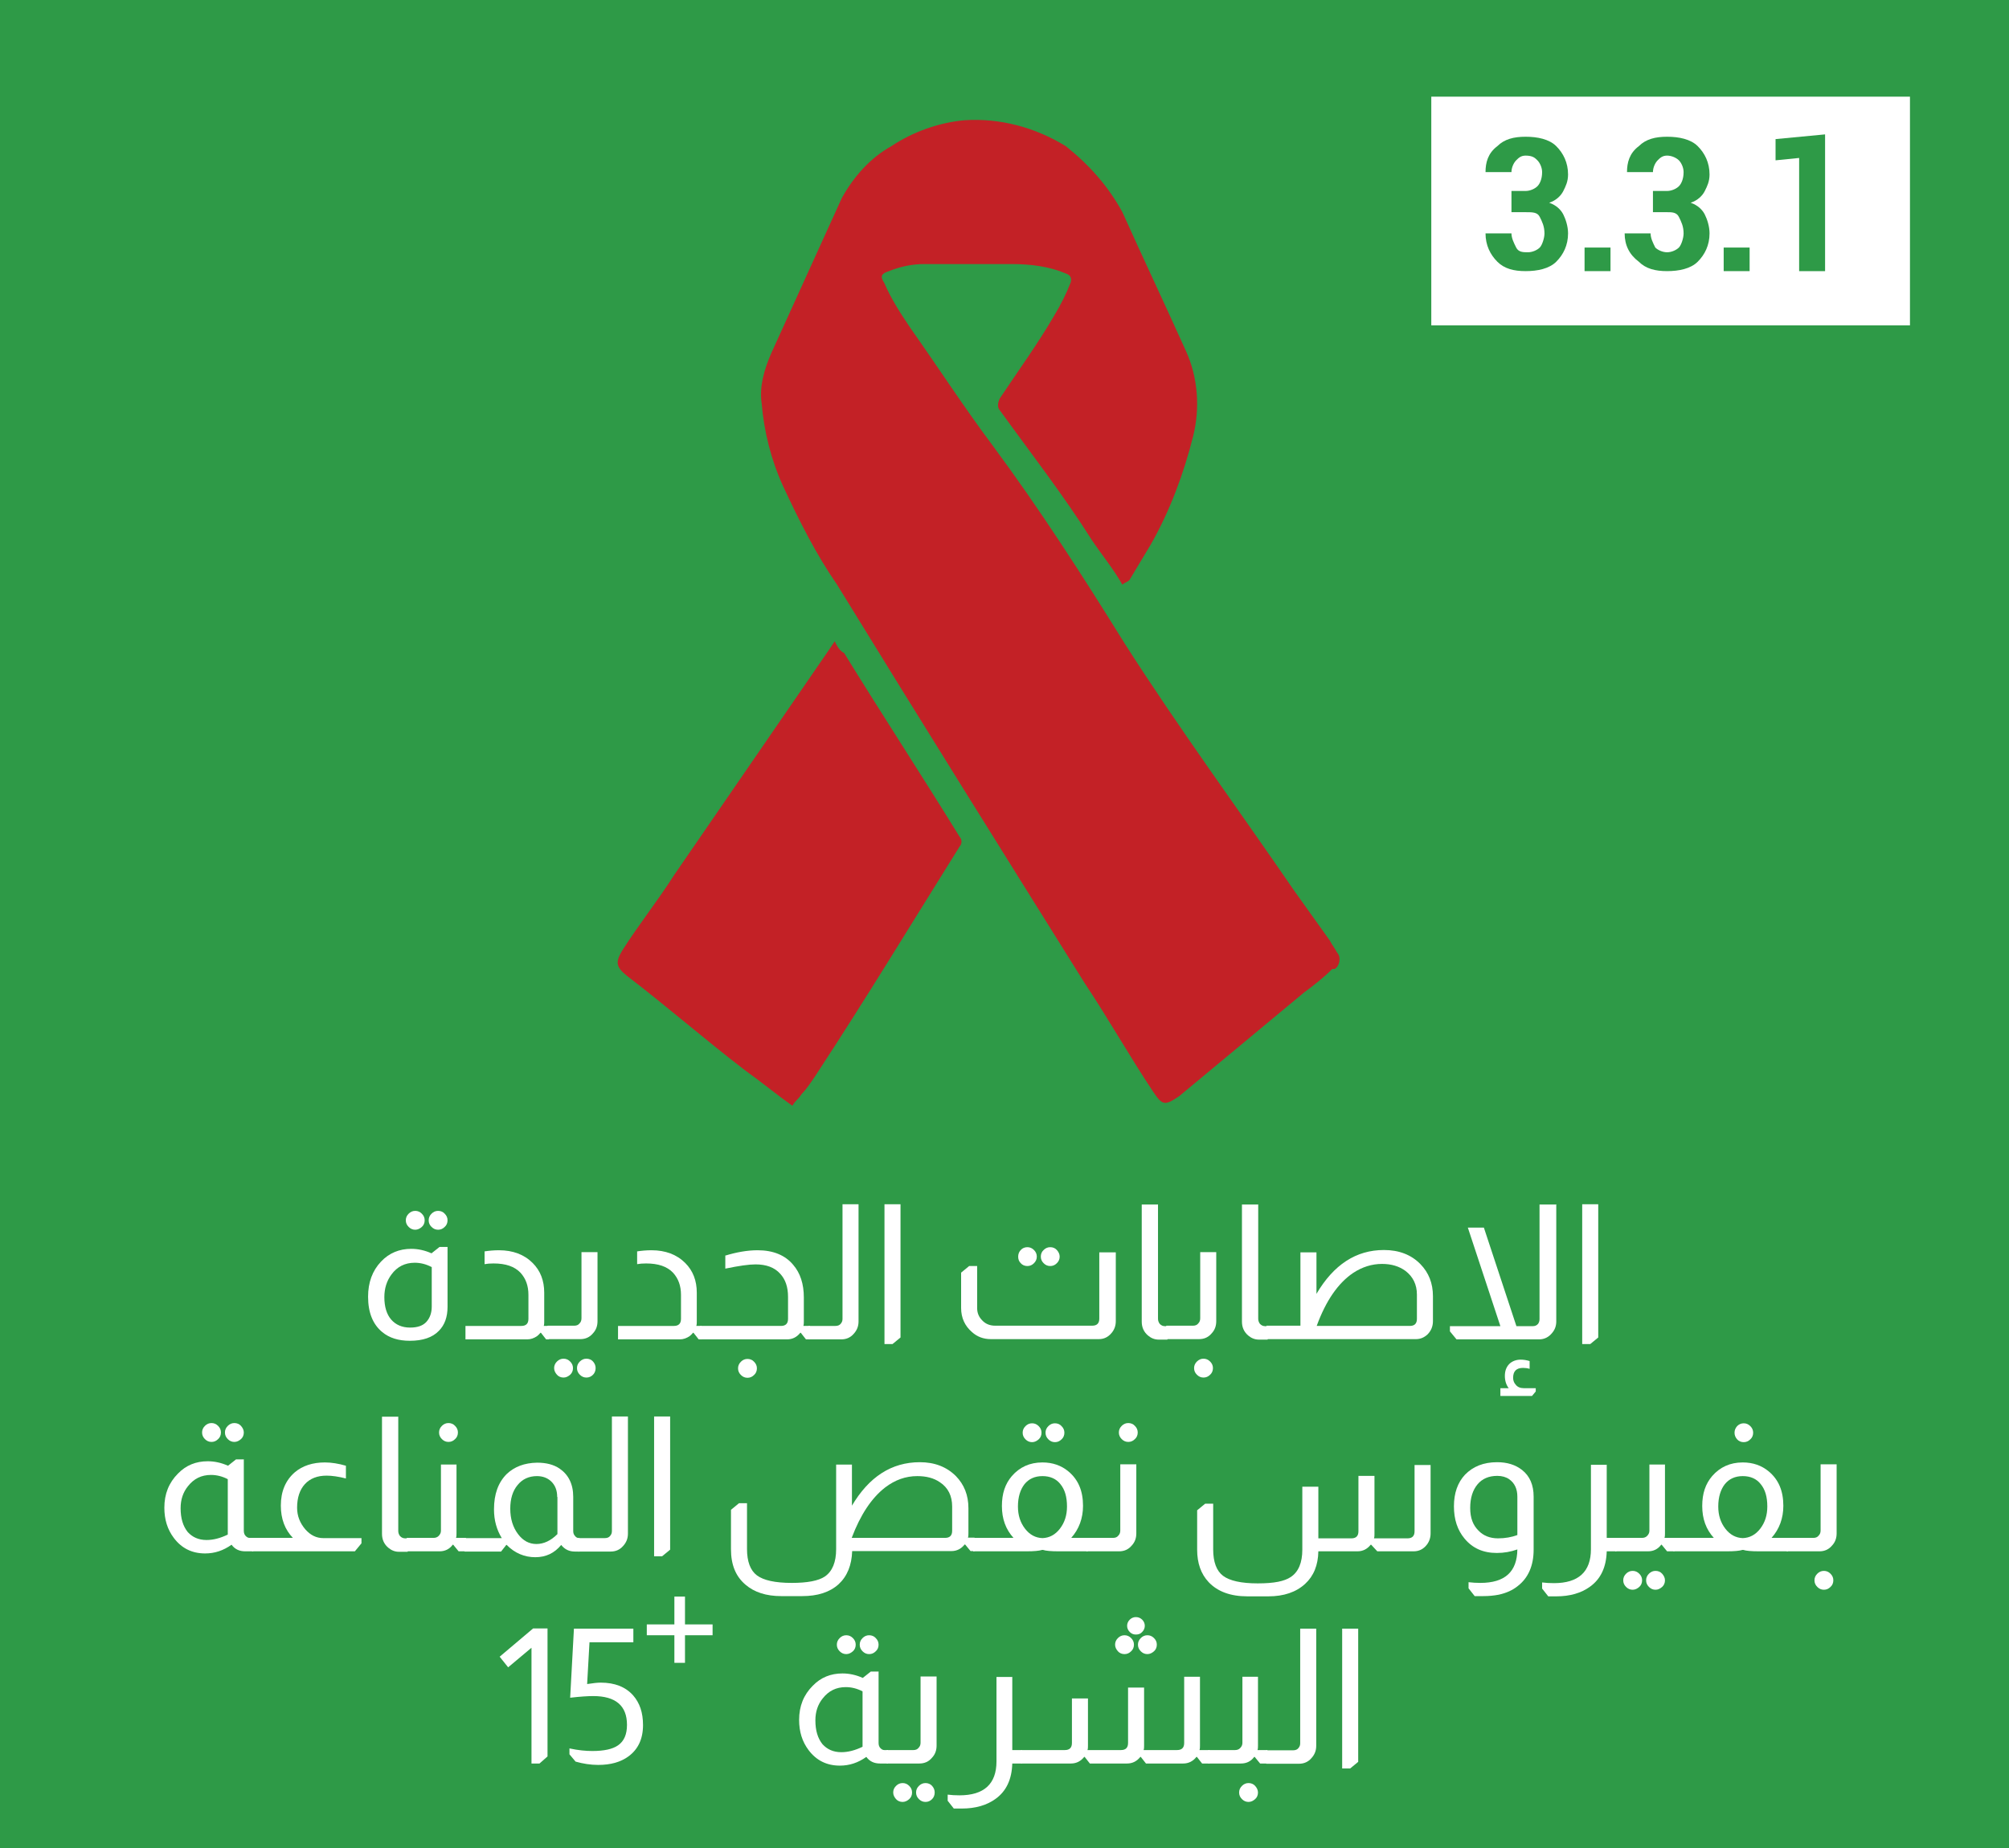 <?xml version="1.0" encoding="UTF-8"?><svg id="Layer_1" xmlns="http://www.w3.org/2000/svg" viewBox="0 0 85.2 78.4"><defs><style>.cls-1{fill:#fff;}.cls-2{fill:#2e9a47;}.cls-3{fill:#c32126;}</style></defs><rect class="cls-2" x="-.5" y="-.3" width="86.3" height="79.8"/><path class="cls-3" d="M33.6,46.9c-.7-.5-1.3-1-2-1.5-1.7-1.3-3.3-2.7-5-4-.5-.4-.5-.6-.2-1.1,.7-1.1,1.5-2.1,2.2-3.2l6.6-9.6,.2-.3c.1,.2,.2,.4,.4,.5,1.6,2.6,3.3,5.2,4.9,7.8,.1,.1,.1,.3,0,.4-2,3.2-4,6.5-6.1,9.7-.2,.3-.4,.6-.6,.8-.2,.3-.2,.2-.4,.5h0Z"/><path class="cls-3" d="M47.6,24.8c-.4-.7-.9-1.3-1.3-1.9-1.2-1.9-2.6-3.7-3.9-5.5-.1-.1-.1-.3,0-.5,.8-1.2,1.6-2.3,2.3-3.5,.3-.5,.5-.9,.7-1.4q.1-.3-.2-.4c-.7-.3-1.5-.4-2.3-.4h-3.7c-.5,0-1,.1-1.5,.3-.3,.1-.4,.2-.2,.5,.3,.7,.7,1.3,1.1,1.9,1.2,1.7,2.3,3.4,3.5,5,2,2.7,3.8,5.5,5.6,8.4,2.3,3.6,4.8,7,7.2,10.5l1.5,2.1c.1,.2,.2,.3,.3,.5,.2,.2,.1,.6-.1,.7h-.1c-.4,.4-.8,.7-1.2,1l-5.3,4.4c-.6,.4-.7,.4-1.1-.2-1-1.5-1.9-3.1-2.9-4.6-3.5-5.6-7-11.2-10.5-16.9-.9-1.3-1.6-2.7-2.3-4.2-.5-1.1-.8-2.3-.9-3.5-.1-.7,.1-1.4,.4-2.1l3-6.6c.5-.9,1.2-1.7,2.1-2.2,.9-.6,2-1,3.1-1.1,1.5-.1,3,.3,4.3,1.1,1,.8,1.8,1.7,2.4,2.8,.9,2,1.8,3.9,2.7,5.9,.5,1.1,.6,2.4,.3,3.6-.4,1.6-1,3.2-1.8,4.6l-.9,1.5c-.1,.1-.2,.1-.3,.2Z"/><rect class="cls-1" x="60.7" y="4.1" width="20.3" height="9.7"/><g><path class="cls-2" d="M63,9.9h1.1c0,.2,.1,.4,.2,.6s.3,.2,.5,.2,.4-.1,.5-.2,.2-.4,.2-.6c0-.3-.1-.5-.2-.7s-.3-.2-.6-.2h-.6v-.9h.6c.2,0,.4-.1,.5-.2,.1-.1,.2-.3,.2-.6,0-.2-.1-.4-.2-.5s-.2-.2-.5-.2c-.2,0-.3,.1-.4,.2s-.2,.3-.2,.5h-1.1c0-.4,.1-.8,.5-1.1,.3-.3,.7-.4,1.2-.4s1,.1,1.3,.4,.5,.7,.5,1.2c0,.3-.1,.5-.2,.7s-.3,.4-.6,.5c.3,.1,.5,.3,.6,.5s.2,.5,.2,.8c0,.5-.2,.9-.5,1.2s-.8,.4-1.3,.4-.9-.1-1.2-.4c-.3-.3-.5-.7-.5-1.2Z"/><path class="cls-2" d="M67.2,11.5v-1h1.1v1h-1.1Z"/><path class="cls-2" d="M68.9,9.9h1.1c0,.2,.1,.4,.2,.6,.1,.1,.3,.2,.5,.2s.4-.1,.5-.2,.2-.4,.2-.6c0-.3-.1-.5-.2-.7s-.3-.2-.5-.2h-.6v-.9h.6c.2,0,.4-.1,.5-.2,.1-.1,.2-.3,.2-.6,0-.2-.1-.4-.2-.5s-.3-.2-.5-.2-.3,.1-.4,.2-.2,.3-.2,.5h-1.1c0-.4,.1-.8,.5-1.1,.3-.3,.7-.4,1.2-.4s1,.1,1.3,.4,.5,.7,.5,1.2c0,.3-.1,.5-.2,.7s-.3,.4-.6,.5c.3,.1,.5,.3,.6,.5s.2,.5,.2,.8c0,.5-.2,.9-.5,1.2s-.8,.4-1.3,.4-.9-.1-1.2-.4c-.4-.3-.6-.7-.6-1.2Z"/><path class="cls-2" d="M73.1,11.5v-1h1.1v1h-1.1Z"/><path class="cls-2" d="M75.3,6.8v-.9l2.1-.2v5.8h-1.1V6.7l-1,.1Z"/></g><g><path class="cls-1" d="M18.98,52.91v2.52c0,.43-.12,.77-.37,1.02-.27,.28-.68,.42-1.23,.42-.48,0-.87-.12-1.17-.37-.4-.33-.6-.83-.6-1.5,0-.6,.18-1.1,.55-1.49,.34-.36,.77-.54,1.28-.54,.28,0,.57,.06,.86,.19l.34-.27h.34Zm-.68,.83c-.23-.12-.47-.18-.71-.18-.42,0-.75,.17-.99,.5-.2,.27-.3,.59-.3,.96,0,.41,.1,.73,.29,.95,.19,.22,.46,.34,.8,.34,.32,0,.55-.08,.7-.25,.14-.16,.22-.37,.22-.64v-1.68Zm-.69-2.38c.11,0,.2,.04,.28,.12s.12,.17,.12,.28c0,.11-.04,.21-.12,.28s-.17,.12-.28,.12-.2-.04-.28-.12-.12-.17-.12-.28c0-.11,.04-.2,.12-.28s.17-.12,.28-.12Zm.97,0c.11,0,.21,.04,.28,.12,.08,.08,.12,.17,.12,.28,0,.11-.04,.21-.12,.28-.08,.08-.17,.12-.28,.12s-.2-.04-.28-.12-.12-.17-.12-.28c0-.11,.04-.2,.12-.28s.17-.12,.28-.12Z"/><path class="cls-1" d="M20.54,53.08c.19-.03,.4-.05,.62-.05,.59,0,1.07,.18,1.43,.54,.33,.33,.49,.75,.49,1.26v1.22c0,.07,0,.13-.02,.19h.22v.57h-.12l-.22-.28h-.02c-.04,.05-.09,.1-.14,.14-.13,.09-.27,.14-.42,.14h-2.62v-.57h2.37c.2,0,.3-.1,.3-.3v-1.02c0-.38-.11-.69-.34-.94-.25-.26-.62-.39-1.14-.39-.15,0-.27,.01-.38,.03v-.54Z"/><path class="cls-1" d="M25.34,53.12v2.92c0,.2-.06,.37-.19,.51-.14,.17-.32,.25-.54,.25h-1.39v-.57h1.14c.09,0,.17-.03,.22-.1,.05-.05,.08-.12,.08-.21v-2.81h.68Zm-1.44,4.51c.11,0,.2,.04,.28,.12s.12,.17,.12,.28c0,.11-.04,.21-.12,.28s-.17,.12-.28,.12c-.11,0-.21-.04-.28-.12s-.12-.17-.12-.28c0-.11,.04-.2,.12-.28s.17-.12,.28-.12Zm.97,0c.11,0,.21,.04,.28,.12,.07,.08,.11,.17,.11,.28,0,.11-.04,.21-.11,.28-.08,.08-.17,.12-.28,.12s-.2-.04-.28-.12-.12-.17-.12-.28c0-.11,.04-.2,.12-.28s.17-.12,.28-.12Z"/><path class="cls-1" d="M27.01,53.08c.19-.03,.4-.05,.62-.05,.59,0,1.07,.18,1.43,.54,.33,.33,.49,.75,.49,1.26v1.22c0,.07,0,.13-.02,.19h.22v.57h-.12l-.22-.28h-.02c-.04,.05-.09,.1-.14,.14-.13,.09-.27,.14-.42,.14h-2.62v-.57h2.37c.2,0,.3-.1,.3-.3v-1.02c0-.38-.11-.69-.34-.94-.25-.26-.62-.39-1.14-.39-.15,0-.27,.01-.38,.03v-.54Z"/><path class="cls-1" d="M30.75,53.26c.49-.15,.95-.23,1.38-.23,.66,0,1.17,.21,1.51,.62,.3,.35,.45,.81,.45,1.38v1.02c0,.06,0,.13-.02,.19h.28v.57h-.17l-.22-.28h-.02c-.15,.19-.34,.28-.56,.28h-3.68v-.57h3.42c.2,0,.3-.1,.3-.3v-.93c0-.42-.11-.74-.33-.98-.24-.27-.59-.4-1.05-.4-.28,0-.7,.06-1.28,.18v-.54Zm.95,4.38c.11,0,.21,.04,.28,.12,.08,.08,.12,.17,.12,.28,0,.11-.04,.21-.12,.28-.08,.08-.17,.12-.28,.12s-.2-.04-.28-.12-.12-.17-.12-.28c0-.11,.04-.2,.12-.28s.17-.12,.28-.12Z"/><path class="cls-1" d="M36.41,51.08v4.97c0,.21-.07,.38-.21,.53-.14,.16-.32,.23-.52,.23h-1.39v-.57h1.14c.1,0,.18-.03,.23-.1,.05-.06,.07-.12,.07-.2v-4.86h.68Z"/><path class="cls-1" d="M38.19,51.08v5.65l-.34,.28h-.34v-5.93h.68Z"/><path class="cls-1" d="M47.32,53.12v2.92c0,.19-.06,.36-.18,.5-.15,.18-.33,.26-.54,.26h-4.58c-.31,0-.58-.1-.8-.3-.3-.26-.46-.6-.46-1.02v-1.5l.34-.28h.34v1.78c0,.21,.07,.38,.22,.53,.14,.15,.33,.22,.54,.22h4.12c.2,0,.3-.1,.3-.3v-2.81h.68Zm-3.75-.22c.11,0,.2,.04,.28,.12,.08,.08,.12,.17,.12,.28,0,.11-.04,.2-.12,.28s-.17,.12-.28,.12-.21-.04-.28-.12c-.08-.08-.11-.17-.11-.28,0-.11,.04-.21,.11-.28,.07-.08,.17-.12,.28-.12Zm.97,0c.11,0,.21,.04,.28,.12s.12,.17,.12,.28c0,.11-.04,.2-.12,.28-.08,.08-.17,.12-.28,.12s-.2-.04-.28-.12-.12-.17-.12-.28c0-.11,.04-.21,.12-.28,.08-.08,.17-.12,.28-.12Z"/><path class="cls-1" d="M49.11,51.08v4.86c0,.08,.03,.16,.08,.22,.06,.06,.13,.09,.22,.09h.1v.57h-.37c-.17,0-.32-.06-.45-.17-.18-.15-.27-.35-.27-.59v-4.97h.68Z"/><path class="cls-1" d="M51.58,53.12v2.92c0,.2-.06,.37-.19,.51-.14,.17-.32,.25-.54,.25h-1.39v-.57h1.14c.09,0,.17-.03,.22-.1,.05-.05,.08-.12,.08-.21v-2.81h.68Zm-.54,4.51c.11,0,.2,.04,.28,.12,.08,.08,.12,.17,.12,.28,0,.11-.04,.21-.12,.28-.08,.08-.17,.12-.28,.12s-.2-.04-.28-.12c-.08-.08-.12-.17-.12-.28,0-.11,.04-.2,.12-.28,.08-.08,.17-.12,.28-.12Z"/><path class="cls-1" d="M53.36,51.08v4.86c0,.08,.03,.16,.08,.22,.06,.06,.13,.09,.22,.09h.1v.57h-.37c-.17,0-.32-.06-.45-.17-.18-.15-.27-.35-.27-.59v-4.97h.68Z"/><path class="cls-1" d="M55.83,54.88c.73-1.24,1.68-1.86,2.86-1.86,.64,0,1.16,.2,1.55,.6,.35,.36,.53,.81,.53,1.36v1.06c0,.22-.08,.41-.23,.56-.14,.13-.3,.2-.49,.2h-6.34v-.57h1.44v-3.11h.68v1.75Zm4.26,.03c0-.43-.17-.76-.48-1-.27-.2-.6-.3-1-.3-.43,0-.84,.13-1.22,.38-.64,.43-1.16,1.18-1.55,2.25h3.95c.2,0,.3-.1,.3-.3v-1.02Z"/><path class="cls-1" d="M66,51.08v4.97c0,.19-.06,.35-.17,.48-.15,.19-.34,.28-.56,.28h-3.5l-.28-.34v-.22h2.14l-1.38-4.18h.68l1.38,4.18h.69c.1,0,.17-.03,.23-.1,.04-.06,.06-.12,.06-.2v-4.86h.69Zm-2.01,7.81c-.11-.14-.17-.32-.17-.53s.06-.37,.18-.5c.12-.12,.29-.19,.49-.19,.12,0,.25,.02,.38,.06v.33c-.1-.03-.19-.04-.28-.04-.28,0-.42,.14-.42,.42,0,.1,.03,.2,.1,.28,.08,.11,.2,.16,.35,.16h.51v.14l-.16,.19h-1.34v-.33h.35Z"/><path class="cls-1" d="M67.78,51.08v5.65l-.34,.28h-.34v-5.93h.68Z"/><path class="cls-1" d="M10.34,61.91v3.02c0,.1,.03,.17,.08,.22,.05,.05,.1,.08,.16,.08h.16v.57h-.34c-.25,0-.44-.09-.58-.28-.35,.25-.72,.37-1.12,.37-.56,0-1-.22-1.33-.66-.27-.36-.4-.78-.4-1.28,0-.58,.19-1.06,.58-1.45,.34-.35,.76-.52,1.26-.52,.28,0,.57,.06,.86,.19l.34-.27h.34Zm-.68,.83c-.23-.12-.47-.18-.71-.18-.41,0-.73,.16-.98,.48-.21,.26-.31,.57-.31,.93,0,.43,.1,.76,.3,1.01,.2,.22,.46,.34,.8,.34,.29,0,.59-.08,.9-.23v-2.34Zm-.69-2.38c.11,0,.2,.04,.28,.12,.08,.08,.12,.17,.12,.28,0,.11-.04,.21-.12,.28-.08,.08-.17,.12-.28,.12s-.2-.04-.28-.12c-.08-.08-.12-.17-.12-.28,0-.11,.04-.2,.12-.28,.08-.08,.17-.12,.28-.12Zm.97,0c.11,0,.21,.04,.28,.12s.12,.17,.12,.28c0,.11-.04,.21-.12,.28s-.17,.12-.28,.12-.2-.04-.28-.12c-.08-.08-.12-.17-.12-.28,0-.11,.04-.2,.12-.28,.08-.08,.17-.12,.28-.12Z"/><path class="cls-1" d="M12.43,65.24c-.35-.36-.52-.82-.52-1.38,0-.6,.2-1.07,.59-1.41,.33-.28,.76-.42,1.28-.42,.28,0,.58,.05,.89,.14v.54c-.31-.08-.59-.12-.82-.12-.39,0-.7,.12-.92,.36-.22,.24-.33,.58-.33,1,0,.35,.12,.65,.35,.92,.22,.25,.47,.37,.76,.37h1.62v.22l-.28,.34h-4.36v-.57h1.75Z"/><path class="cls-1" d="M16.89,60.08v4.86c0,.08,.03,.16,.08,.22,.06,.06,.13,.09,.22,.09h.1v.57h-.37c-.17,0-.32-.06-.45-.17-.18-.15-.27-.35-.27-.59v-4.97h.68Z"/><path class="cls-1" d="M19.36,62.12v2.92c0,.06,0,.13-.02,.19h.42v.57h-.31l-.23-.28h-.02c-.14,.19-.33,.28-.56,.28h-1.39v-.57h1.14c.09,0,.16-.03,.21-.08,.06-.06,.1-.13,.1-.22v-2.81h.68Zm-.34-1.76c.11,0,.21,.04,.28,.12,.08,.08,.12,.17,.12,.28,0,.11-.04,.21-.12,.28-.08,.08-.17,.12-.28,.12-.11,0-.2-.04-.28-.12s-.12-.17-.12-.28c0-.11,.04-.2,.12-.28s.17-.12,.28-.12Z"/><path class="cls-1" d="M21.28,65.24c-.22-.36-.33-.76-.33-1.22,0-.65,.18-1.14,.54-1.5,.33-.31,.75-.47,1.29-.48,.38,0,.7,.08,.95,.25,.38,.26,.58,.66,.58,1.2v1.45c0,.08,.02,.14,.06,.19,.05,.07,.11,.11,.19,.11h.02v.57h-.2c-.24,0-.43-.09-.58-.28-.29,.35-.65,.52-1.1,.52s-.87-.17-1.21-.52h-.02l-.22,.28h-1.55v-.57h1.58Zm2.35-1.75c0-.28-.09-.5-.26-.66-.15-.14-.35-.22-.6-.22-.34,0-.62,.13-.82,.38-.21,.25-.31,.59-.31,1,0,.43,.11,.79,.33,1.08,.21,.28,.47,.42,.78,.42s.61-.14,.89-.42v-1.57Z"/><path class="cls-1" d="M26.63,60.08v4.97c0,.21-.07,.38-.21,.53-.14,.16-.32,.23-.52,.23h-1.39v-.57h1.14c.1,0,.18-.03,.23-.1,.05-.06,.07-.12,.07-.2v-4.86h.68Z"/><path class="cls-1" d="M28.42,60.08v5.65l-.34,.28h-.34v-5.93h.68Z"/><path class="cls-1" d="M36.12,63.88c.73-1.24,1.69-1.86,2.89-1.86,.63,0,1.14,.2,1.53,.59,.35,.36,.53,.81,.53,1.36v1.06c0,.07,0,.13-.02,.19h.28v.57h-.17l-.23-.28h-.02c-.15,.19-.34,.28-.56,.28h-4.21c-.02,.6-.21,1.07-.58,1.41-.38,.34-.89,.5-1.54,.5h-.89c-.63,0-1.14-.16-1.52-.49-.41-.35-.61-.84-.61-1.5v-1.67l.34-.28h.34v1.94c0,.53,.14,.91,.42,1.12,.28,.21,.77,.32,1.48,.32,.66,0,1.13-.09,1.4-.27,.32-.22,.48-.61,.48-1.16v-3.59h.67v1.76Zm4.26,.02c0-.45-.17-.8-.52-1.03-.26-.18-.58-.26-.96-.26-.49,0-.94,.16-1.36,.48-.58,.45-1.05,1.16-1.42,2.14h3.96c.2,0,.3-.1,.3-.3v-1.02Z"/><path class="cls-1" d="M42.99,65.24c-.34-.37-.5-.82-.5-1.36s.14-.94,.42-1.27c.33-.38,.76-.58,1.3-.58,.43,0,.8,.13,1.1,.38,.42,.35,.62,.83,.62,1.46,0,.53-.17,.99-.5,1.36h.7v.57h-1.24c-.31,0-.54-.02-.66-.06h-.03c-.13,.04-.35,.06-.66,.06h-2.27v-.57h1.74Zm1.22-2.63c-.33,0-.58,.12-.76,.34-.18,.23-.28,.55-.28,.95,0,.37,.1,.68,.3,.94,.2,.26,.45,.39,.74,.4,.29-.01,.54-.14,.74-.4s.3-.57,.3-.94c0-.41-.09-.72-.28-.95-.18-.23-.44-.34-.76-.34Zm-.44-2.24c.11,0,.2,.04,.28,.12s.12,.17,.12,.28c0,.11-.04,.21-.12,.28s-.17,.12-.28,.12-.2-.04-.28-.12-.12-.17-.12-.28c0-.11,.04-.2,.12-.28s.17-.12,.28-.12Zm.97,0c.11,0,.21,.04,.28,.12,.08,.08,.12,.17,.12,.28,0,.11-.04,.21-.12,.28-.08,.08-.17,.12-.28,.12s-.2-.04-.28-.12-.12-.17-.12-.28c0-.11,.04-.2,.12-.28s.17-.12,.28-.12Z"/><path class="cls-1" d="M48.19,62.12v2.92c0,.2-.06,.37-.19,.51-.14,.17-.32,.25-.54,.25h-1.39v-.57h1.14c.09,0,.17-.03,.22-.1,.05-.05,.08-.12,.08-.21v-2.81h.68Zm-.34-1.76c.11,0,.21,.04,.28,.12,.08,.08,.12,.17,.12,.28,0,.11-.04,.21-.12,.28-.08,.08-.17,.12-.28,.12-.11,0-.2-.04-.28-.12s-.12-.17-.12-.28c0-.11,.04-.2,.12-.28s.17-.12,.28-.12Z"/><path class="cls-1" d="M60.67,62.12v2.92c0,.21-.07,.39-.21,.54-.14,.15-.31,.22-.51,.22h-1.54l-.26-.28h-.02c-.15,.19-.34,.28-.56,.28h-1.66c-.01,.59-.2,1.05-.56,1.38-.38,.35-.9,.53-1.56,.53h-.89c-.71,0-1.26-.2-1.64-.6-.33-.35-.49-.81-.49-1.38v-1.67l.34-.28h.34v1.94c0,.53,.14,.91,.42,1.12,.28,.21,.77,.32,1.47,.32s1.13-.09,1.4-.27c.33-.22,.49-.61,.49-1.16v-2.67h.68v2.19h1.4c.2,0,.3-.1,.3-.3v-2.35h.68v2.46c0,.07,0,.13-.02,.19h1.42c.2,0,.3-.1,.3-.3v-2.81h.68Z"/><path class="cls-1" d="M64.35,65.72c-.28,.1-.57,.15-.87,.15-.58,0-1.03-.2-1.37-.61-.3-.36-.45-.81-.45-1.37s.16-1.01,.47-1.34c.34-.35,.79-.53,1.36-.53,.43,0,.78,.11,1.06,.33,.33,.26,.49,.64,.49,1.13v2.25c0,.68-.23,1.2-.67,1.54-.22,.18-.49,.3-.81,.37-.21,.04-.42,.06-.65,.06-.13,0-.25,0-.37,0l-.26-.33v-.26c.16,.02,.33,.03,.5,.03,1.04,0,1.56-.47,1.57-1.42Zm0-2.24c0-.33-.12-.58-.35-.74-.13-.09-.3-.14-.5-.14-.36,0-.64,.12-.84,.36s-.31,.57-.31,1,.12,.73,.35,.96c.21,.22,.49,.33,.83,.33,.3,0,.58-.05,.82-.14v-1.62Z"/><path class="cls-1" d="M68.14,62.12v3.11h.41v.57h-.41c-.02,.67-.25,1.17-.71,1.5-.37,.27-.85,.41-1.43,.41-.09,0-.21,0-.34,0l-.26-.33v-.26c.15,.02,.32,.03,.5,.03,1.04,0,1.57-.48,1.57-1.44v-3.58h.68Z"/><path class="cls-1" d="M70.61,62.12v2.92c0,.06,0,.13-.02,.19h.42v.57h-.31l-.23-.28h-.02c-.14,.19-.33,.28-.56,.28h-1.39v-.57h1.14c.09,0,.16-.03,.21-.08,.06-.06,.1-.13,.1-.22v-2.81h.68Zm-1.37,4.51c.11,0,.2,.04,.28,.12s.12,.17,.12,.28c0,.11-.04,.21-.12,.28s-.17,.12-.28,.12-.2-.04-.28-.12c-.08-.08-.12-.17-.12-.28,0-.11,.04-.2,.12-.28,.08-.08,.17-.12,.28-.12Zm.97,0c.11,0,.21,.04,.28,.12s.12,.17,.12,.28c0,.11-.04,.21-.12,.28s-.17,.12-.28,.12-.2-.04-.28-.12-.12-.17-.12-.28c0-.11,.04-.2,.12-.28s.17-.12,.28-.12Z"/><path class="cls-1" d="M72.69,65.24c-.34-.37-.5-.82-.5-1.36s.14-.94,.42-1.27c.33-.38,.76-.58,1.3-.58,.43,0,.8,.13,1.1,.38,.42,.35,.62,.83,.62,1.46,0,.53-.17,.99-.5,1.36h.7v.57h-1.24c-.31,0-.54-.02-.66-.06h-.03c-.13,.04-.35,.06-.66,.06h-2.27v-.57h1.74Zm1.22-2.63c-.33,0-.58,.12-.76,.34-.18,.23-.28,.55-.28,.95,0,.37,.1,.68,.3,.94,.2,.26,.45,.39,.74,.4,.29-.01,.54-.14,.74-.4s.3-.57,.3-.94c0-.41-.09-.72-.28-.95-.18-.23-.44-.34-.76-.34Zm.04-2.24c.11,0,.2,.04,.28,.12,.08,.08,.12,.17,.12,.28,0,.11-.04,.21-.12,.28-.08,.08-.17,.12-.28,.12-.11,0-.21-.04-.28-.12-.07-.08-.11-.17-.11-.28,0-.11,.04-.2,.11-.28,.08-.08,.17-.12,.28-.12Z"/><path class="cls-1" d="M77.89,62.12v2.92c0,.2-.06,.37-.19,.51-.14,.17-.32,.25-.54,.25h-1.39v-.57h1.14c.09,0,.17-.03,.22-.1,.05-.05,.08-.12,.08-.21v-2.81h.68Zm-.54,4.51c.11,0,.2,.04,.28,.12,.08,.08,.12,.17,.12,.28,0,.11-.04,.21-.12,.28-.08,.08-.17,.12-.28,.12s-.2-.04-.28-.12c-.08-.08-.12-.17-.12-.28,0-.11,.04-.2,.12-.28,.08-.08,.17-.12,.28-.12Z"/><path class="cls-1" d="M23.22,69.08v5.42l-.34,.3h-.34v-4.91l-.99,.83-.36-.45,1.42-1.2h.61Z"/><path class="cls-1" d="M26.86,69.08v.58h-1.86l-.1,1.77c.25-.04,.44-.06,.58-.06,.59,0,1.05,.18,1.37,.54,.28,.32,.42,.73,.42,1.26,0,.59-.21,1.03-.62,1.33-.33,.24-.75,.36-1.28,.36-.32,0-.64-.05-.96-.14l-.26-.31v-.25c.37,.08,.69,.11,.97,.11,.5,0,.86-.08,1.09-.24,.26-.18,.38-.47,.38-.87,0-.81-.48-1.22-1.43-1.22-.22,0-.55,.02-.98,.07l.16-2.93h2.51Z"/><path class="cls-1" d="M37.26,70.91v3.02c0,.1,.03,.17,.08,.22,.05,.05,.1,.08,.16,.08h.16v.57h-.34c-.25,0-.44-.09-.58-.28-.35,.25-.72,.37-1.12,.37-.56,0-1-.22-1.33-.66-.27-.36-.4-.78-.4-1.28,0-.58,.19-1.06,.58-1.45,.34-.35,.76-.52,1.26-.52,.28,0,.57,.06,.86,.19l.34-.27h.34Zm-.68,.83c-.23-.12-.47-.18-.71-.18-.41,0-.73,.16-.98,.48-.21,.26-.31,.57-.31,.93,0,.43,.1,.76,.3,1.01,.2,.22,.46,.34,.8,.34,.29,0,.59-.08,.9-.23v-2.34Zm-.69-2.38c.11,0,.2,.04,.28,.12s.12,.17,.12,.28c0,.11-.04,.21-.12,.28s-.17,.12-.28,.12-.2-.04-.28-.12-.12-.17-.12-.28c0-.11,.04-.2,.12-.28s.17-.12,.28-.12Zm.97,0c.11,0,.21,.04,.28,.12,.08,.08,.12,.17,.12,.28,0,.11-.04,.21-.12,.28-.08,.08-.17,.12-.28,.12s-.2-.04-.28-.12-.12-.17-.12-.28c0-.11,.04-.2,.12-.28s.17-.12,.28-.12Z"/><path class="cls-1" d="M39.72,71.12v2.92c0,.2-.06,.37-.19,.51-.14,.17-.32,.25-.54,.25h-1.39v-.57h1.14c.09,0,.17-.03,.22-.1,.05-.05,.08-.12,.08-.21v-2.81h.68Zm-1.44,4.51c.11,0,.2,.04,.28,.12s.12,.17,.12,.28c0,.11-.04,.21-.12,.28s-.17,.12-.28,.12c-.11,0-.21-.04-.28-.12s-.12-.17-.12-.28c0-.11,.04-.2,.12-.28s.17-.12,.28-.12Zm.97,0c.11,0,.21,.04,.28,.12,.07,.08,.11,.17,.11,.28,0,.11-.04,.21-.11,.28-.08,.08-.17,.12-.28,.12s-.2-.04-.28-.12-.12-.17-.12-.28c0-.11,.04-.2,.12-.28s.17-.12,.28-.12Z"/><path class="cls-1" d="M42.93,71.12v3.11h.41v.57h-.41c-.02,.67-.25,1.17-.71,1.5-.37,.27-.85,.41-1.43,.41-.09,0-.21,0-.34,0l-.26-.33v-.26c.15,.02,.32,.03,.5,.03,1.04,0,1.57-.48,1.57-1.44v-3.58h.68Z"/><path class="cls-1" d="M50.89,71.12v2.92c0,.07,0,.13-.02,.19h.43v.57h-.32l-.22-.28h-.02c-.15,.19-.34,.28-.56,.28h-1.58l-.22-.28h-.02c-.15,.19-.34,.28-.56,.28h-1.58l-.22-.28h-.02c-.15,.19-.34,.28-.56,.28h-2.12v-.57h1.86c.2,0,.3-.1,.3-.3v-1.89h.68v2c0,.07,0,.13-.02,.19h1.42c.2,0,.3-.1,.3-.3v-2.35h.68v2.46c0,.07,0,.13-.02,.19h1.42c.2,0,.3-.1,.3-.3v-2.81h.68Zm-3.2-1.76c.11,0,.2,.04,.28,.12,.08,.08,.12,.17,.12,.28,0,.11-.04,.21-.12,.28-.08,.08-.17,.12-.28,.12-.11,0-.21-.04-.28-.12s-.12-.17-.12-.28c0-.11,.04-.2,.12-.28s.17-.12,.28-.12Zm.48-.77c.11,0,.2,.04,.27,.11,.07,.07,.11,.16,.11,.26s-.04,.19-.11,.26c-.07,.08-.16,.11-.27,.11s-.19-.04-.26-.11-.11-.16-.11-.26,.04-.19,.11-.26,.16-.11,.26-.11Zm.49,.77c.11,0,.2,.04,.28,.12s.12,.17,.12,.28c0,.11-.04,.21-.12,.28s-.17,.12-.28,.12-.2-.04-.28-.12c-.08-.08-.12-.17-.12-.28,0-.11,.04-.2,.12-.28,.08-.08,.17-.12,.28-.12Z"/><path class="cls-1" d="M53.35,71.12v2.92c0,.06,0,.13-.02,.19h.42v.57h-.31l-.23-.28h-.02c-.14,.19-.33,.28-.56,.28h-1.39v-.57h1.14c.09,0,.16-.03,.21-.08,.06-.06,.1-.13,.1-.22v-2.81h.68Zm-.4,4.51c.11,0,.21,.04,.28,.12s.12,.17,.12,.28c0,.11-.04,.21-.12,.28s-.17,.12-.28,.12-.2-.04-.28-.12-.12-.17-.12-.28c0-.11,.04-.2,.12-.28s.17-.12,.28-.12Z"/><path class="cls-1" d="M55.82,69.08v4.97c0,.21-.07,.38-.21,.53-.14,.16-.32,.23-.52,.23h-1.39v-.57h1.14c.1,0,.18-.03,.23-.1,.05-.06,.07-.12,.07-.2v-4.86h.68Z"/><path class="cls-1" d="M57.6,69.08v5.65l-.34,.28h-.34v-5.93h.68Z"/></g><path class="cls-1" d="M28.6,70.53v-1.17h-1.17v-.46h1.17v-1.18h.45v1.18h1.17v.46h-1.17v1.17h-.45Z"/></svg>